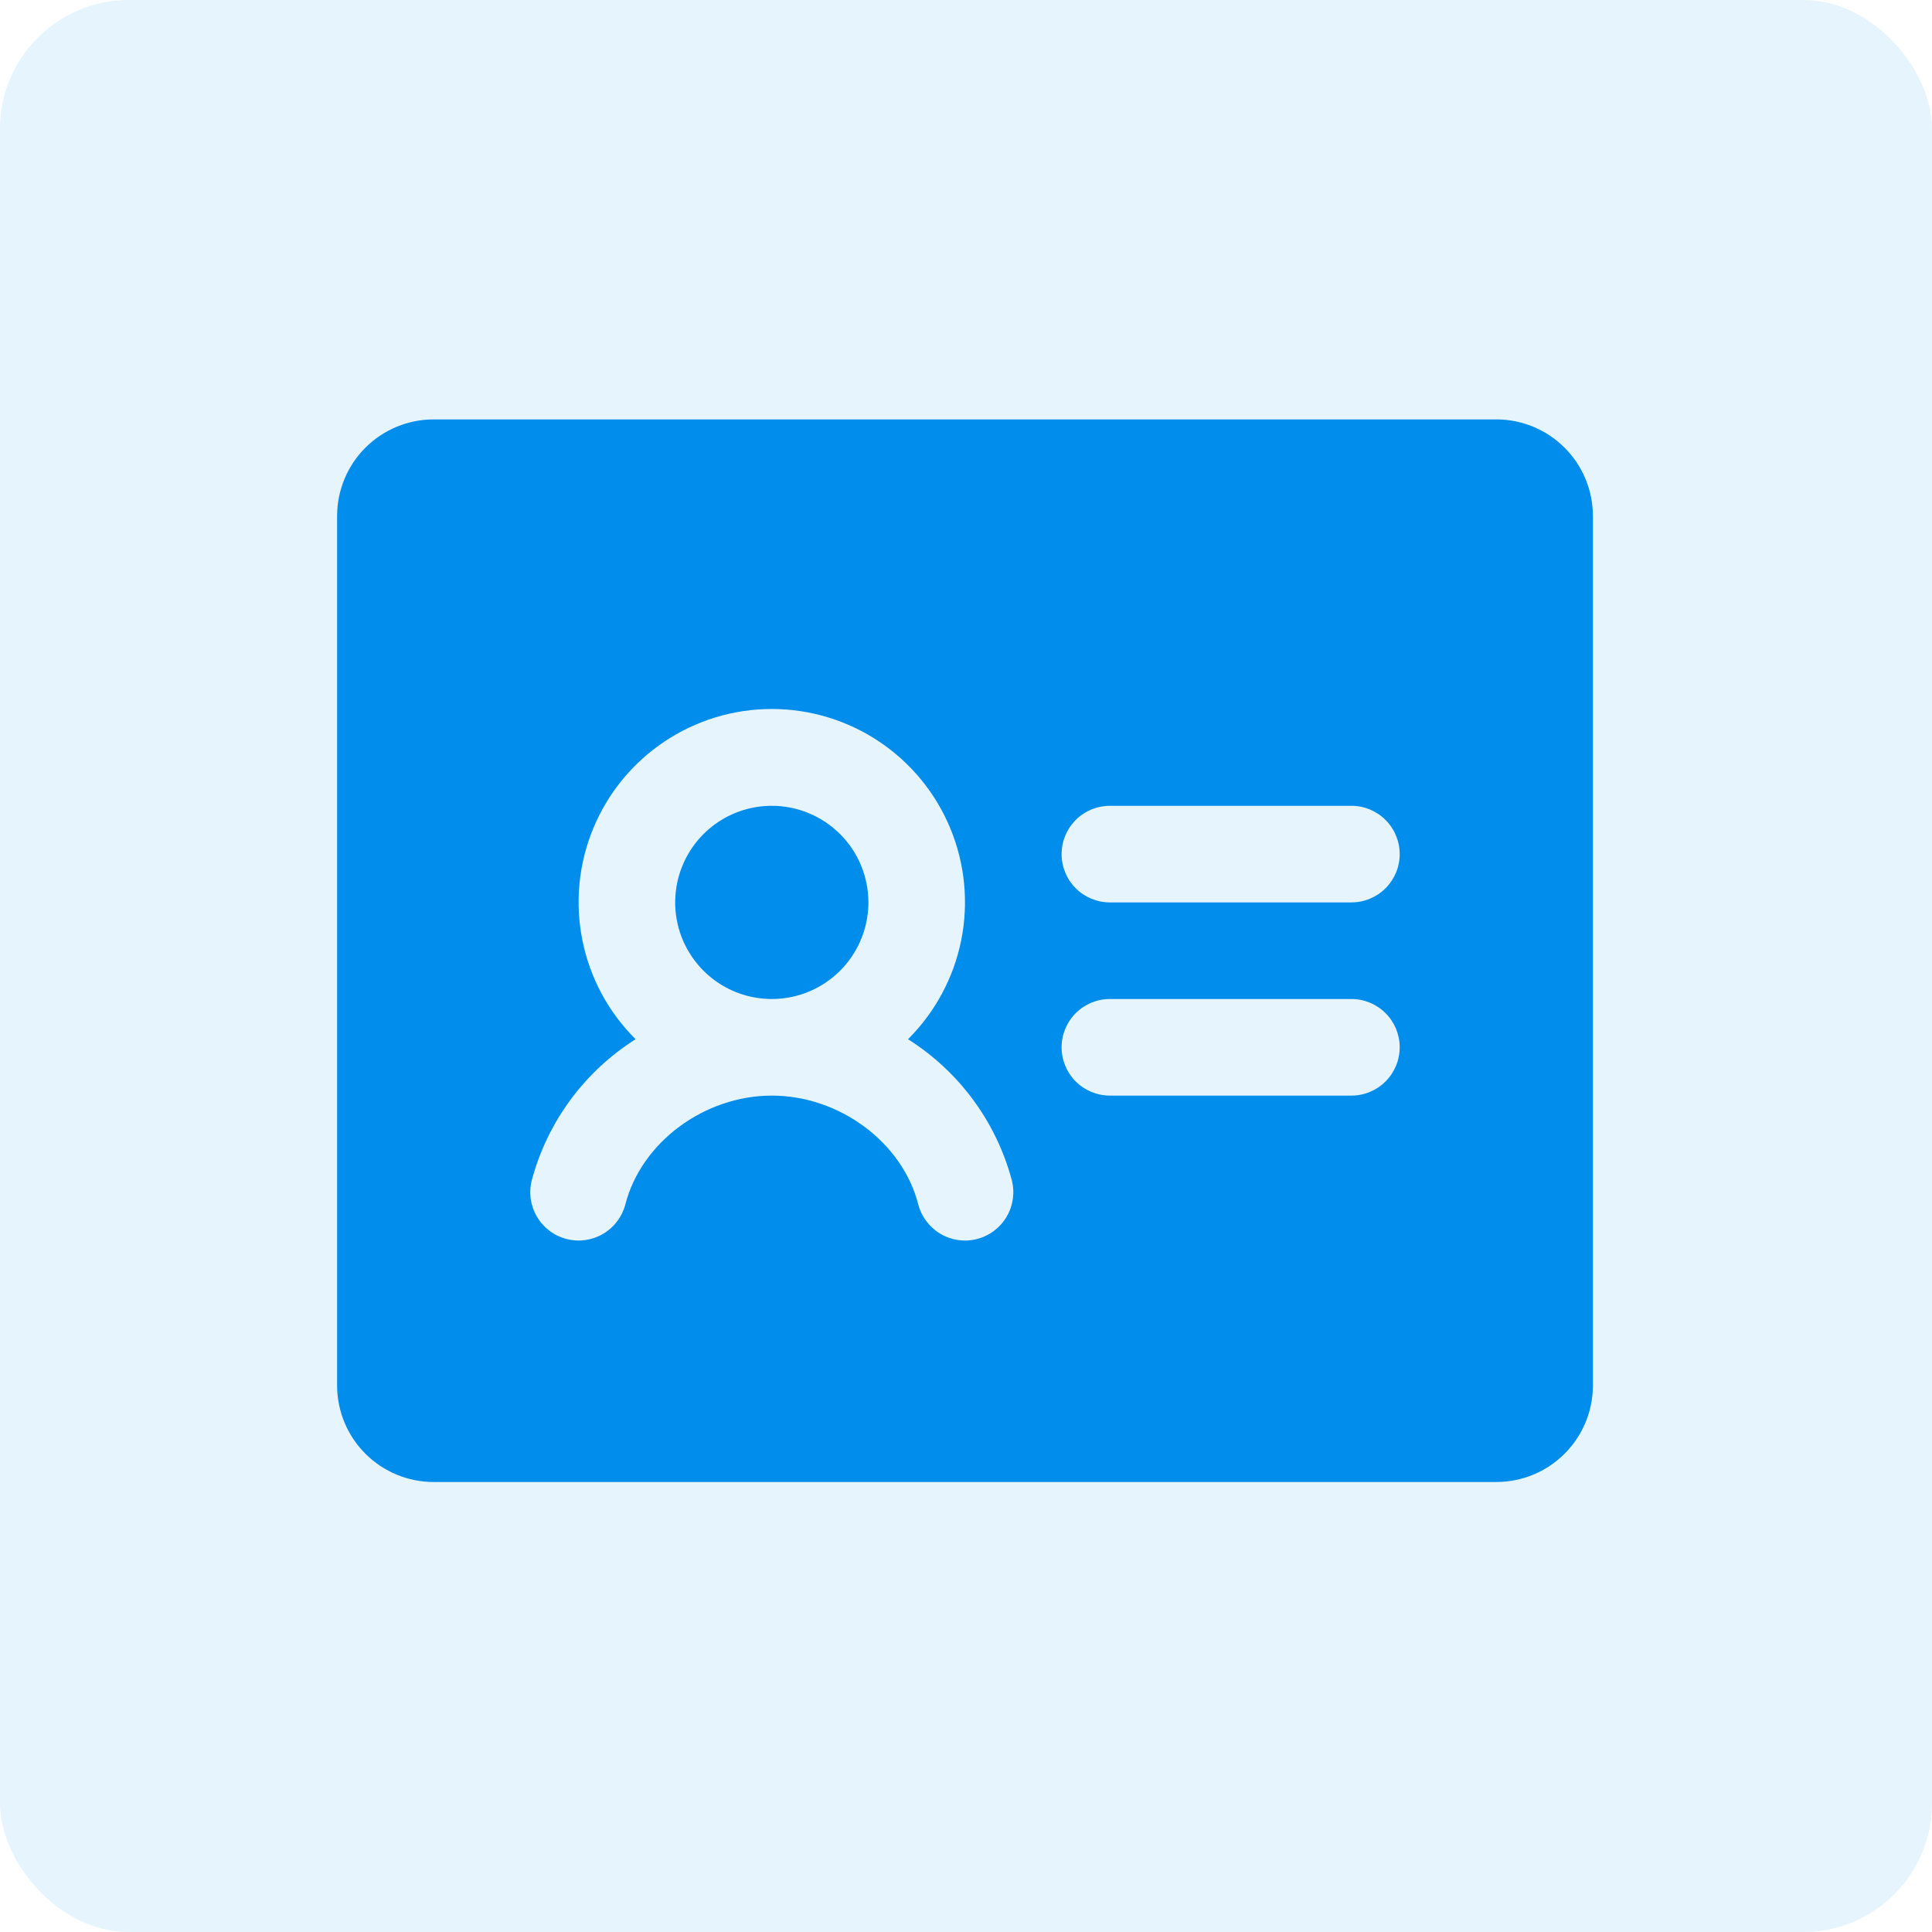 <svg xmlns="http://www.w3.org/2000/svg" width="60" height="60" viewBox="0 0 60 60" fill="none"><rect width="60" height="60" rx="4" fill="#008DEB" fill-opacity="0.1"></rect><path d="M26.969 28.025C26.969 28.618 26.793 29.198 26.463 29.692C26.134 30.185 25.665 30.57 25.117 30.797C24.569 31.024 23.965 31.083 23.384 30.967C22.802 30.852 22.267 30.566 21.847 30.146C21.428 29.727 21.142 29.192 21.026 28.61C20.911 28.028 20.97 27.425 21.197 26.877C21.424 26.329 21.809 25.86 22.302 25.53C22.795 25.201 23.375 25.025 23.969 25.025C24.764 25.025 25.527 25.341 26.09 25.904C26.653 26.466 26.969 27.229 26.969 28.025ZM49.469 16.025V43.025C49.469 43.821 49.153 44.584 48.59 45.146C48.028 45.709 47.264 46.025 46.469 46.025H13.469C12.673 46.025 11.91 45.709 11.347 45.146C10.785 44.584 10.469 43.821 10.469 43.025V16.025C10.469 15.229 10.785 14.466 11.347 13.904C11.91 13.341 12.673 13.025 13.469 13.025H46.469C47.264 13.025 48.028 13.341 48.59 13.904C49.153 14.466 49.469 15.229 49.469 16.025ZM31.422 36.65C30.936 34.837 29.785 33.275 28.199 32.274C29.041 31.436 29.616 30.367 29.851 29.202C30.085 28.037 29.968 26.829 29.515 25.731C29.062 24.632 28.293 23.693 27.306 23.032C26.318 22.371 25.157 22.018 23.969 22.018C22.78 22.018 21.619 22.371 20.632 23.032C19.644 23.693 18.875 24.632 18.422 25.731C17.969 26.829 17.852 28.037 18.087 29.202C18.321 30.367 18.896 31.436 19.739 32.274C18.153 33.276 17.002 34.838 16.516 36.65C16.416 37.035 16.474 37.444 16.676 37.787C16.878 38.13 17.208 38.379 17.594 38.478C17.979 38.578 18.388 38.52 18.731 38.318C19.074 38.115 19.322 37.785 19.422 37.4C19.917 35.478 21.871 34.025 23.969 34.025C26.067 34.025 28.023 35.474 28.516 37.4C28.615 37.785 28.864 38.115 29.206 38.318C29.549 38.52 29.958 38.578 30.344 38.478C30.729 38.379 31.059 38.13 31.261 37.787C31.464 37.444 31.521 37.035 31.422 36.65ZM43.469 32.525C43.469 32.127 43.311 31.745 43.029 31.464C42.748 31.183 42.367 31.025 41.969 31.025H34.469C34.071 31.025 33.689 31.183 33.408 31.464C33.127 31.745 32.969 32.127 32.969 32.525C32.969 32.923 33.127 33.304 33.408 33.586C33.689 33.867 34.071 34.025 34.469 34.025H41.969C42.367 34.025 42.748 33.867 43.029 33.586C43.311 33.304 43.469 32.923 43.469 32.525ZM43.469 26.525C43.469 26.127 43.311 25.745 43.029 25.464C42.748 25.183 42.367 25.025 41.969 25.025H34.469C34.071 25.025 33.689 25.183 33.408 25.464C33.127 25.745 32.969 26.127 32.969 26.525C32.969 26.923 33.127 27.304 33.408 27.586C33.689 27.867 34.071 28.025 34.469 28.025H41.969C42.367 28.025 42.748 27.867 43.029 27.586C43.311 27.304 43.469 26.923 43.469 26.525Z" fill="#008DEB"></path></svg>